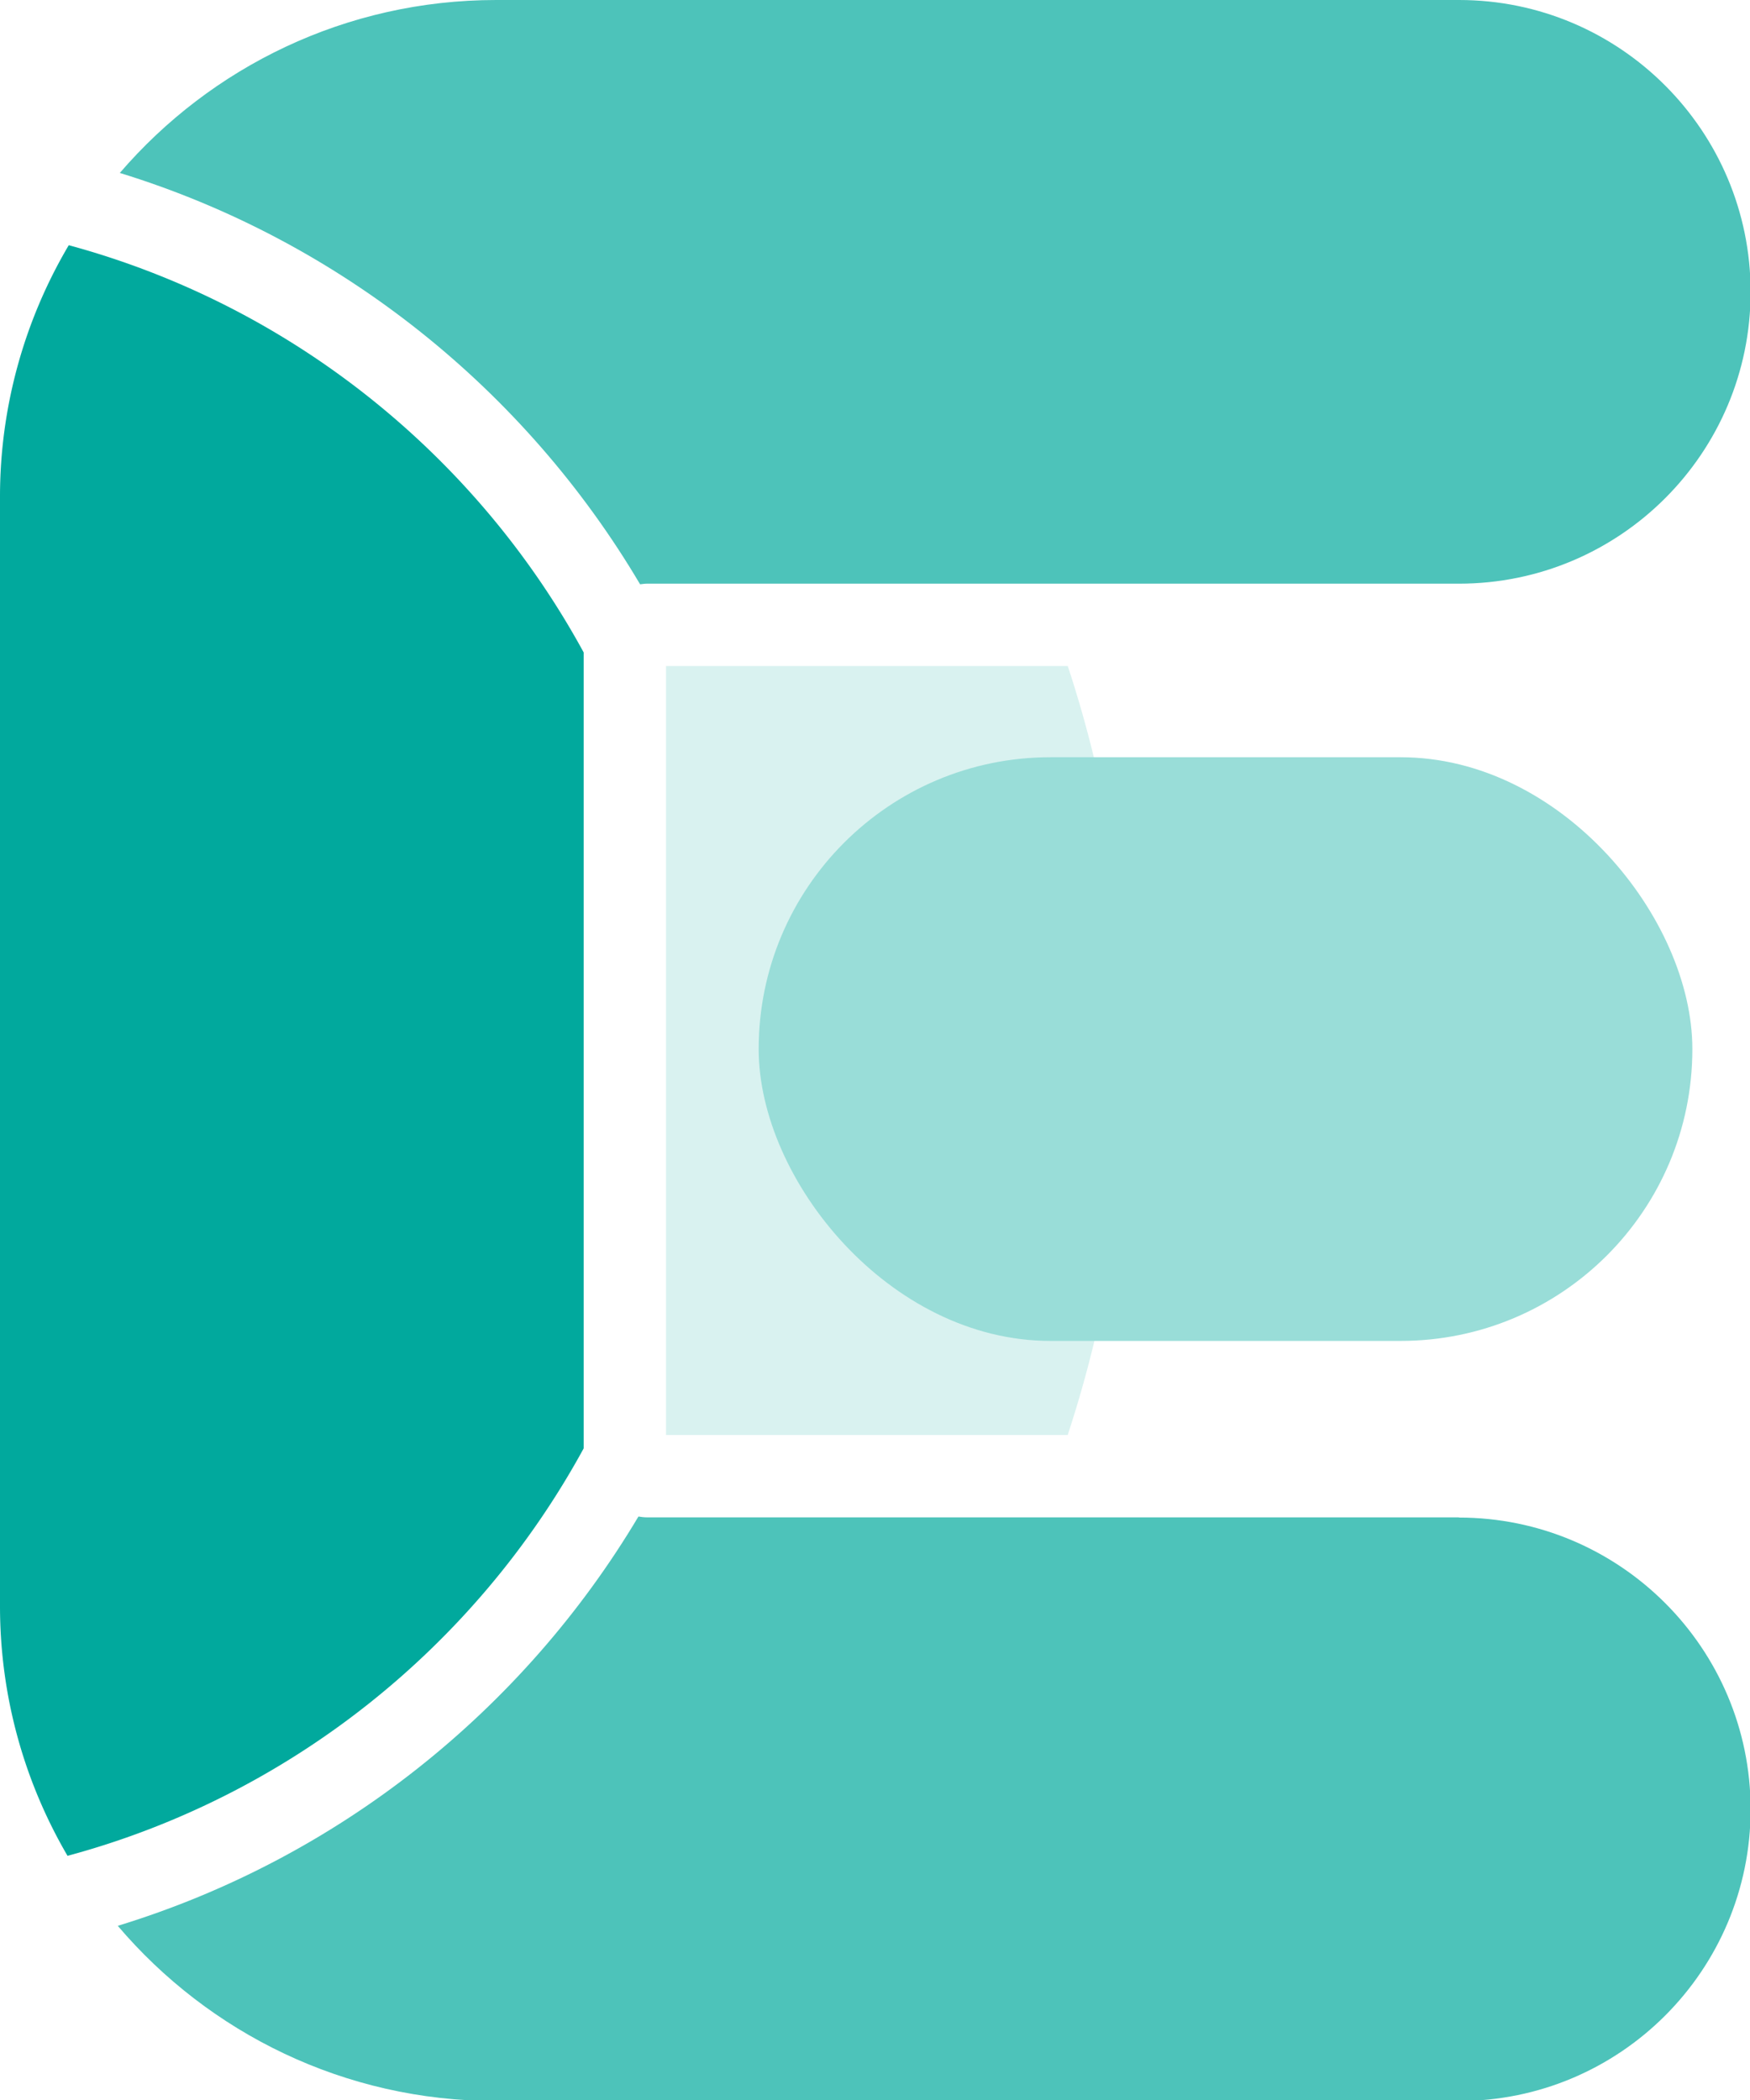 <svg xmlns="http://www.w3.org/2000/svg" id="OL後" viewBox="0 0 85 102"><defs><style>.cls-4{fill:#4dc3ba}</style></defs><path d="M3.34 11.91A24 24 0 0 0 0 24.16v53.85c0 4.42 1.2 8.57 3.28 12.13 10.8-2.91 19.83-10.18 25.07-19.79V31.69c-5.23-9.6-14.24-16.86-25.01-19.78" style="fill:#01a99d"/><path d="M31.09 28.38c.11-.01.21-.03.32-.03h39.45c7.83 0 14.17-6.35 14.17-14.17S78.69 0 70.87 0H24.1C16.79 0 10.24 3.26 5.82 8.4c10.69 3.29 19.68 10.52 25.27 19.98M70.87 73.7H31.41c-.14 0-.27-.02-.4-.04-5.61 9.42-14.6 16.61-25.29 19.88 4.42 5.2 11.01 8.51 18.37 8.51h46.77c7.83 0 14.17-6.35 14.17-14.17s-6.35-14.17-14.17-14.17Z" class="cls-4"/><path d="M51.86 32.35H32.35V69.7h19.51c1.9-5.78 2.96-12.08 2.96-18.68s-1.05-12.89-2.96-18.68Z" style="opacity:.15;fill:#01a99d"/><rect width="45.35" height="28.35" x="36.85" y="36.78" rx="14.17" ry="14.17" style="fill:#99ddd8"/></svg>